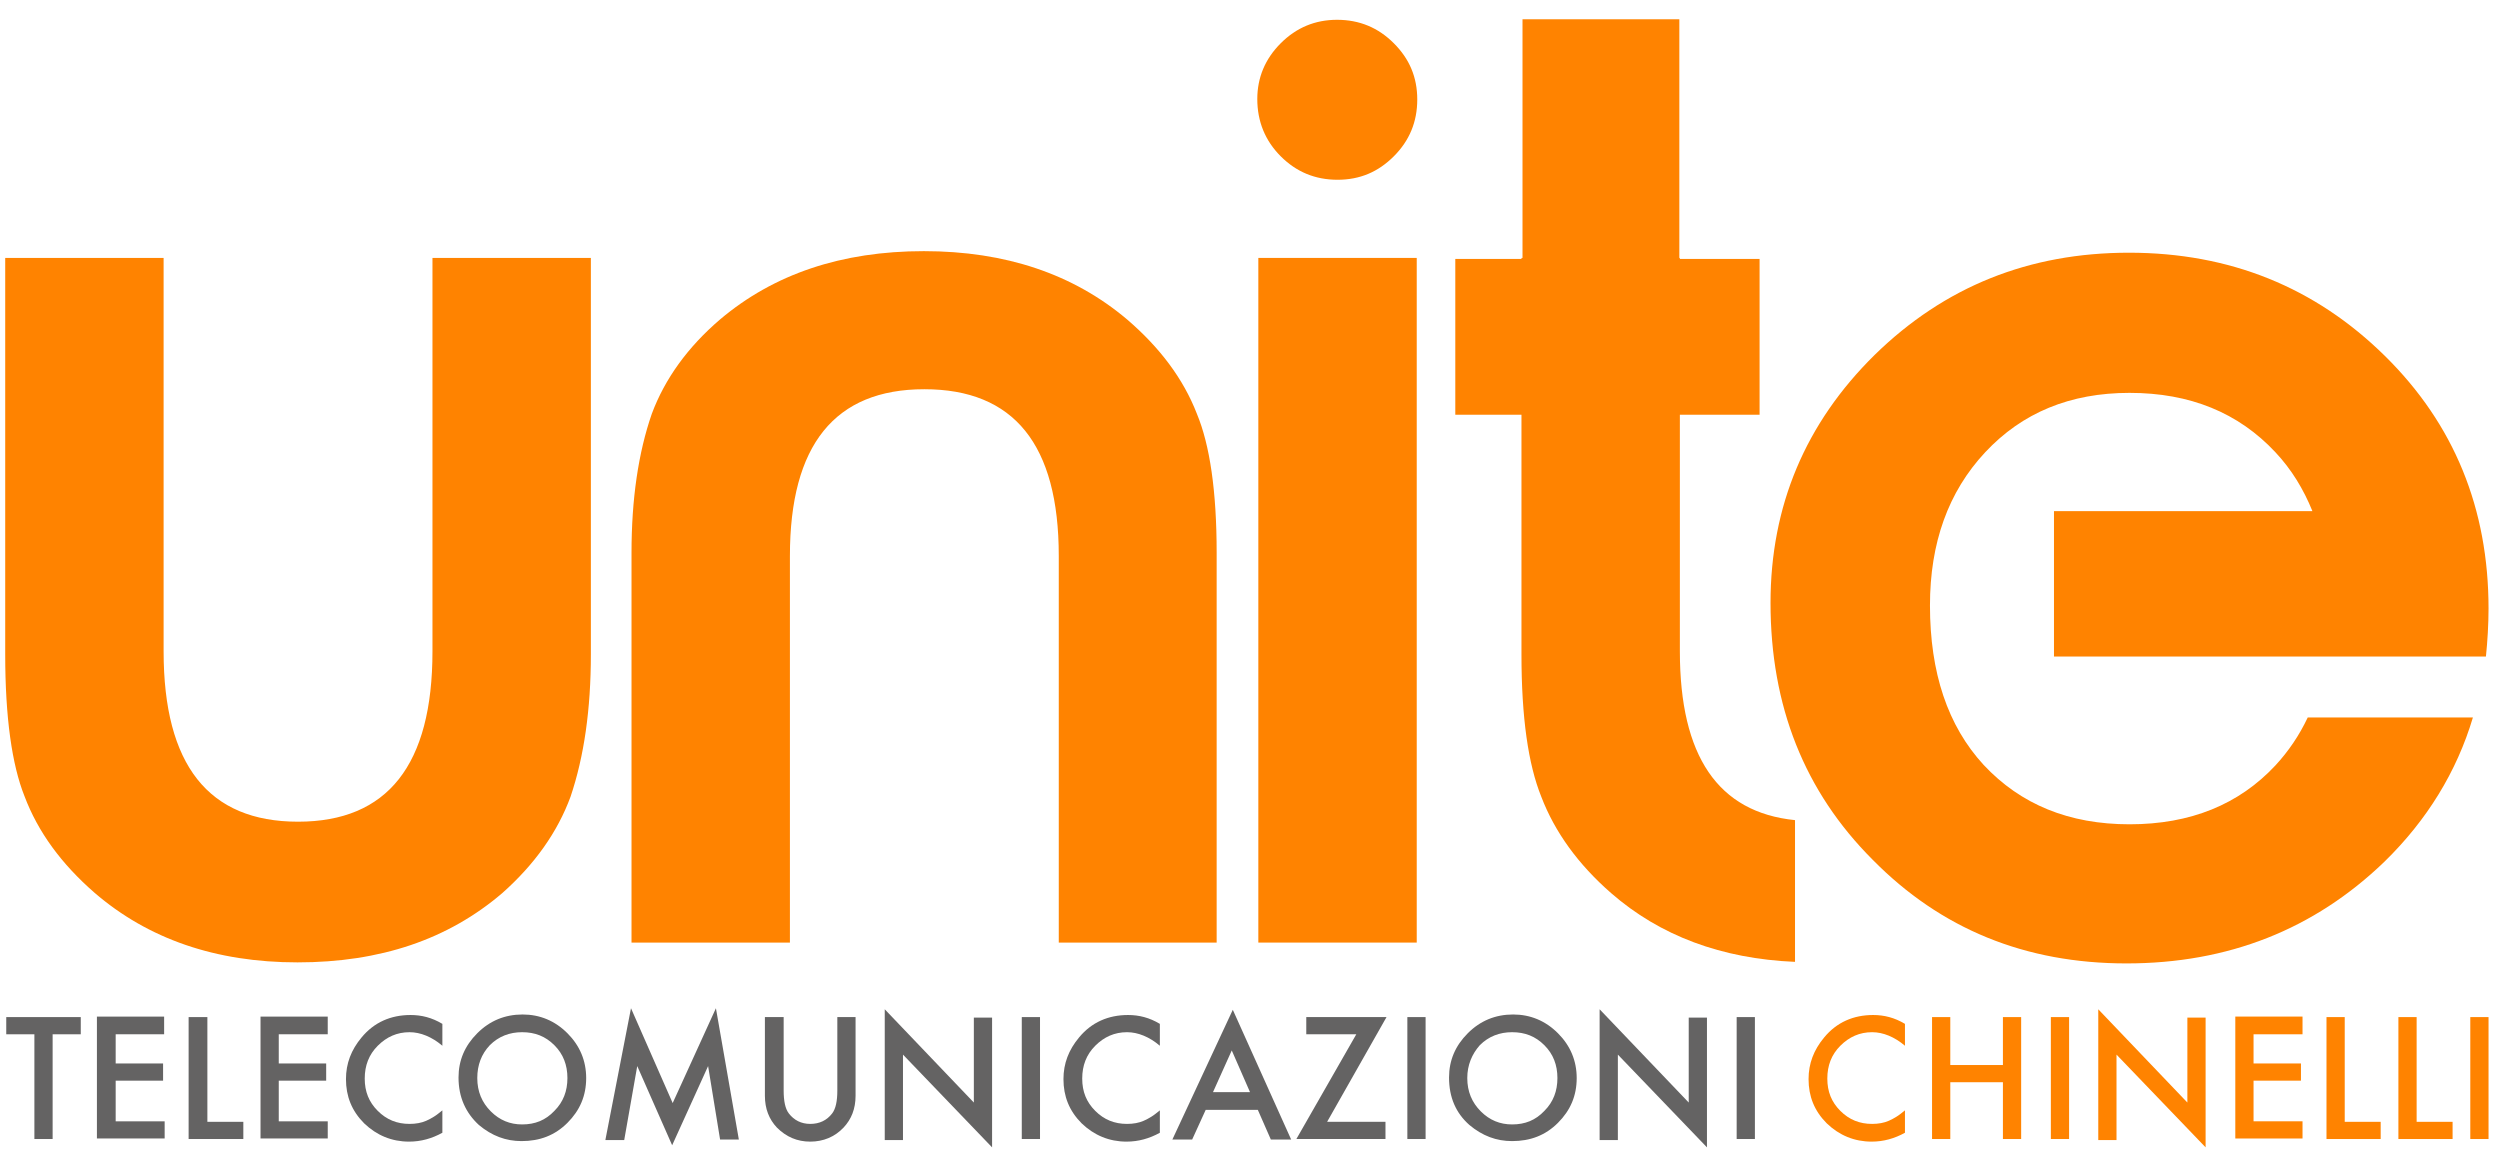 <?xml version="1.0" encoding="UTF-8"?>
<!-- Generator: Adobe Illustrator 21.1.0, SVG Export Plug-In . SVG Version: 6.00 Build 0)  -->
<svg version="1.1" id="Livello_1" xmlns="http://www.w3.org/2000/svg" xmlns:xlink="http://www.w3.org/1999/xlink" x="0px" y="0px" viewBox="0 0 479.8 224.3" style="enable-background:new 0 0 479.8 224.3;" xml:space="preserve">
<style type="text/css">
	.st0{fill:#FF8300;}
	.st1{fill:#646363;}
</style>
<g>
	<g>
		<path class="st0" d="M256.7,34.5c4.3,0,7.8-1.5,10.8-4.5c3-3,4.5-6.6,4.5-10.9c0-4.3-1.5-7.8-4.5-10.8c-3-3-6.6-4.5-10.9-4.5    c-4.2,0-7.8,1.5-10.8,4.5c-3,3-4.5,6.6-4.5,10.7c0,4.3,1.5,8,4.5,11C248.8,33,252.4,34.5,256.7,34.5z"/>
		<rect x="241.5" y="49.5" class="st0" width="30.4" height="131.4"/>
	</g>
	<g>
		<path class="st0" d="M203.2,180.9v-74.2c0-21.4-8.6-32-25.8-32c-17.2,0-25.8,10.7-25.8,32v74.2h-30.4v-74.8    c0-10.3,1.3-19.2,3.9-26.7c2.5-6.7,6.9-12.8,13.1-18.1c10.3-8.7,23.3-13.1,39.1-13.1c15.7,0,28.7,4.4,39,13.1    c6.3,5.4,10.8,11.4,13.4,18.1c2.5,6,3.8,14.9,3.8,26.7v74.8H203.2z"/>
	</g>
	<g>
		<path class="st0" d="M31.4,49.5V125c0,21.8,8.6,32.7,25.8,32.7c17.2,0,25.8-10.9,25.8-32.7V49.5h30.4v76.1    c0,10.5-1.3,19.6-3.9,27.3c-2.5,6.8-6.9,13-13.1,18.5C86,180.3,73,184.7,57.1,184.7c-15.7,0-28.7-4.5-39-13.4    c-6.3-5.5-10.8-11.6-13.4-18.5C2.3,146.8,1,137.7,1,125.6V49.5H31.4z"/>
	</g>
	<path class="st0" d="M394.2,98.1V126h82.9c0.3-2.9,0.5-6.2,0.5-9.2c0-19.2-6.6-35.4-19.9-48.5c-13.4-13.2-29.8-19.8-49.1-19.8   c-19.2,0-35.4,6.5-48.8,19.6c-13.3,13.1-20,29-20,47.6c0,19.8,6.5,36.2,19.6,49.3c13.1,13.3,29.3,19.9,48.7,19.9   c19.5,0,36-6.5,49.5-19.5c8.2-8,13.9-17.3,17-27.7h-31.7c-1.6,3.4-3.7,6.5-6.2,9.2c-7,7.5-16.3,11.3-28,11.3   c-11.6,0-20.9-3.8-28-11.4c-6.9-7.5-10.3-17.7-10.3-30.6c0-12,3.5-21.8,10.6-29.4c7.1-7.6,16.3-11.4,27.7-11.4   c11.6,0,20.9,3.8,28,11.4c3.1,3.3,5.4,7.1,7.1,11.3H394.2z"/>
	<path class="st0" d="M322.4,125V79.6h15.3V49.7h-15.3v-0.2h-0.1V3.7h-30.1v45.8H292v0.2h-12.7v29.9H292v46   c0,12.1,1.3,21.1,3.8,27.3c2.6,6.8,7.1,13,13.4,18.5c9.4,8.2,21.2,12.6,35.3,13.2v-27.2C329.7,155.9,322.4,145.1,322.4,125z"/>
	<path class="st1" d="M10.1,198.5v20.1H6.6v-20.1H1.2v-3.3h14.3v3.3H10.1z"/>
	<path class="st1" d="M31.6,198.5h-9.4v5.6h9.1v3.3h-9.1v7.8h9.4v3.3H18.6v-23.4h12.9V198.5z"/>
	<path class="st1" d="M39.8,195.2v20.1h6.9v3.3H36.2v-23.4H39.8z"/>
	<path class="st1" d="M62.9,198.5h-9.4v5.6h9.1v3.3h-9.1v7.8h9.4v3.3H50v-23.4h12.9V198.5z"/>
	<path class="st1" d="M84.9,196.5v4.2c-2-1.7-4.2-2.6-6.3-2.6c-2.4,0-4.4,0.9-6.1,2.6c-1.7,1.7-2.5,3.8-2.5,6.3   c0,2.5,0.8,4.5,2.5,6.2c1.7,1.7,3.7,2.5,6.1,2.5c1.2,0,2.3-0.2,3.2-0.6c0.5-0.2,1-0.5,1.5-0.8c0.5-0.3,1.1-0.8,1.6-1.2v4.3   c-2,1.1-4.1,1.7-6.4,1.7c-3.3,0-6.2-1.2-8.6-3.5c-2.4-2.4-3.5-5.2-3.5-8.5c0-3,1-5.6,3-8c2.4-2.9,5.6-4.3,9.4-4.3   C80.9,194.8,82.9,195.3,84.9,196.5z"/>
	<path class="st1" d="M88,206.8c0-3.3,1.2-6.1,3.6-8.5c2.4-2.4,5.3-3.6,8.7-3.6c3.3,0,6.2,1.2,8.6,3.6c2.4,2.4,3.6,5.3,3.6,8.6   c0,3.4-1.2,6.2-3.6,8.6c-2.4,2.4-5.3,3.5-8.8,3.5c-3,0-5.7-1-8.2-3.1C89.4,213.6,88,210.6,88,206.8z M91.6,206.9   c0,2.6,0.9,4.7,2.6,6.4c1.7,1.7,3.7,2.5,6,2.5c2.5,0,4.5-0.8,6.2-2.6c1.7-1.7,2.5-3.8,2.5-6.3c0-2.5-0.8-4.6-2.5-6.3   c-1.7-1.7-3.7-2.5-6.2-2.5c-2.4,0-4.5,0.8-6.2,2.5C92.4,202.3,91.6,204.4,91.6,206.9z"/>
	<path class="st1" d="M116.2,218.7l4.9-25.2l8,18.2l8.3-18.2l4.4,25.2h-3.6l-2.3-14.1l-6.9,15.2l-6.7-15.2l-2.5,14.2H116.2z"/>
	<path class="st1" d="M150.4,195.2v14.1c0,2,0.3,3.5,1,4.4c1,1.3,2.4,2,4.1,2c1.8,0,3.2-0.7,4.2-2c0.7-0.9,1-2.4,1-4.4v-14.1h3.5   v15.1c0,2.5-0.8,4.5-2.3,6.1c-1.7,1.8-3.9,2.7-6.4,2.7c-2.5,0-4.6-0.9-6.4-2.7c-1.5-1.6-2.3-3.6-2.3-6.1v-15.1H150.4z"/>
	<path class="st1" d="M169.8,218.7v-25l17.1,17.9v-16.3h3.5v24.9l-17.1-17.8v16.4H169.8z"/>
	<path class="st1" d="M199.6,195.2v23.4h-3.5v-23.4H199.6z"/>
	<path class="st1" d="M222.6,196.5v4.2c-2-1.7-4.2-2.6-6.3-2.6c-2.4,0-4.4,0.9-6.1,2.6c-1.7,1.7-2.5,3.8-2.5,6.3   c0,2.5,0.8,4.5,2.5,6.2c1.7,1.7,3.7,2.5,6.1,2.5c1.2,0,2.3-0.2,3.2-0.6c0.5-0.2,1-0.5,1.5-0.8c0.5-0.3,1.1-0.8,1.6-1.2v4.3   c-2,1.1-4.1,1.7-6.4,1.7c-3.3,0-6.2-1.2-8.6-3.5c-2.4-2.4-3.5-5.2-3.5-8.5c0-3,1-5.6,3-8c2.4-2.9,5.6-4.3,9.4-4.3   C218.6,194.8,220.6,195.3,222.6,196.5z"/>
	<path class="st1" d="M241.4,213h-10l-2.6,5.7h-3.8l11.6-24.9l11.2,24.9h-3.9L241.4,213z M239.9,209.6l-3.5-8l-3.6,8H239.9z"/>
	<path class="st1" d="M254.7,215.3h11.2v3.3h-17.1l11.5-20.1h-9.6v-3.3h15.4L254.7,215.3z"/>
	<path class="st1" d="M273.6,195.2v23.4h-3.5v-23.4H273.6z"/>
	<path class="st1" d="M278.1,206.8c0-3.3,1.2-6.1,3.6-8.5c2.4-2.4,5.3-3.6,8.7-3.6c3.3,0,6.2,1.2,8.6,3.6c2.4,2.4,3.6,5.3,3.6,8.6   c0,3.4-1.2,6.2-3.6,8.6c-2.4,2.4-5.3,3.5-8.8,3.5c-3,0-5.7-1-8.2-3.1C279.4,213.6,278.1,210.6,278.1,206.8z M281.6,206.9   c0,2.6,0.9,4.7,2.6,6.4c1.7,1.7,3.7,2.5,6,2.5c2.5,0,4.5-0.8,6.2-2.6c1.7-1.7,2.5-3.8,2.5-6.3c0-2.5-0.8-4.6-2.5-6.3   c-1.7-1.7-3.7-2.5-6.2-2.5c-2.4,0-4.5,0.8-6.2,2.5C282.5,202.3,281.6,204.4,281.6,206.9z"/>
	<path class="st1" d="M307,218.7v-25l17.1,17.9v-16.3h3.5v24.9l-17.1-17.8v16.4H307z"/>
	<path class="st1" d="M336.8,195.2v23.4h-3.5v-23.4H336.8z"/>
	<path class="st0" d="M365.6,196.5v4.2c-2-1.7-4.2-2.6-6.3-2.6c-2.4,0-4.4,0.9-6.1,2.6c-1.7,1.7-2.5,3.8-2.5,6.3   c0,2.5,0.8,4.5,2.5,6.2c1.7,1.7,3.7,2.5,6.1,2.5c1.2,0,2.3-0.2,3.2-0.6c0.5-0.2,1-0.5,1.5-0.8c0.5-0.3,1.1-0.8,1.6-1.2v4.3   c-2,1.1-4.1,1.7-6.4,1.7c-3.3,0-6.2-1.2-8.6-3.5c-2.4-2.4-3.5-5.2-3.5-8.5c0-3,1-5.6,3-8c2.4-2.9,5.6-4.3,9.4-4.3   C361.6,194.8,363.6,195.3,365.6,196.5z"/>
	<path class="st0" d="M374.3,204.4h10.1v-9.2h3.5v23.4h-3.5v-10.9h-10.1v10.9h-3.5v-23.4h3.5V204.4z"/>
	<path class="st0" d="M397.1,195.2v23.4h-3.5v-23.4H397.1z"/>
	<path class="st0" d="M402.7,218.7v-25l17.1,17.9v-16.3h3.5v24.9l-17.1-17.8v16.4H402.7z"/>
	<path class="st0" d="M441.9,198.5h-9.4v5.6h9.1v3.3h-9.1v7.8h9.4v3.3h-12.9v-23.4h12.9V198.5z"/>
	<path class="st0" d="M450,195.2v20.1h6.9v3.3h-10.4v-23.4H450z"/>
	<path class="st0" d="M463.8,195.2v20.1h6.9v3.3h-10.4v-23.4H463.8z"/>
	<path class="st0" d="M477.6,195.2v23.4h-3.5v-23.4H477.6z"/>
</g>
</svg>